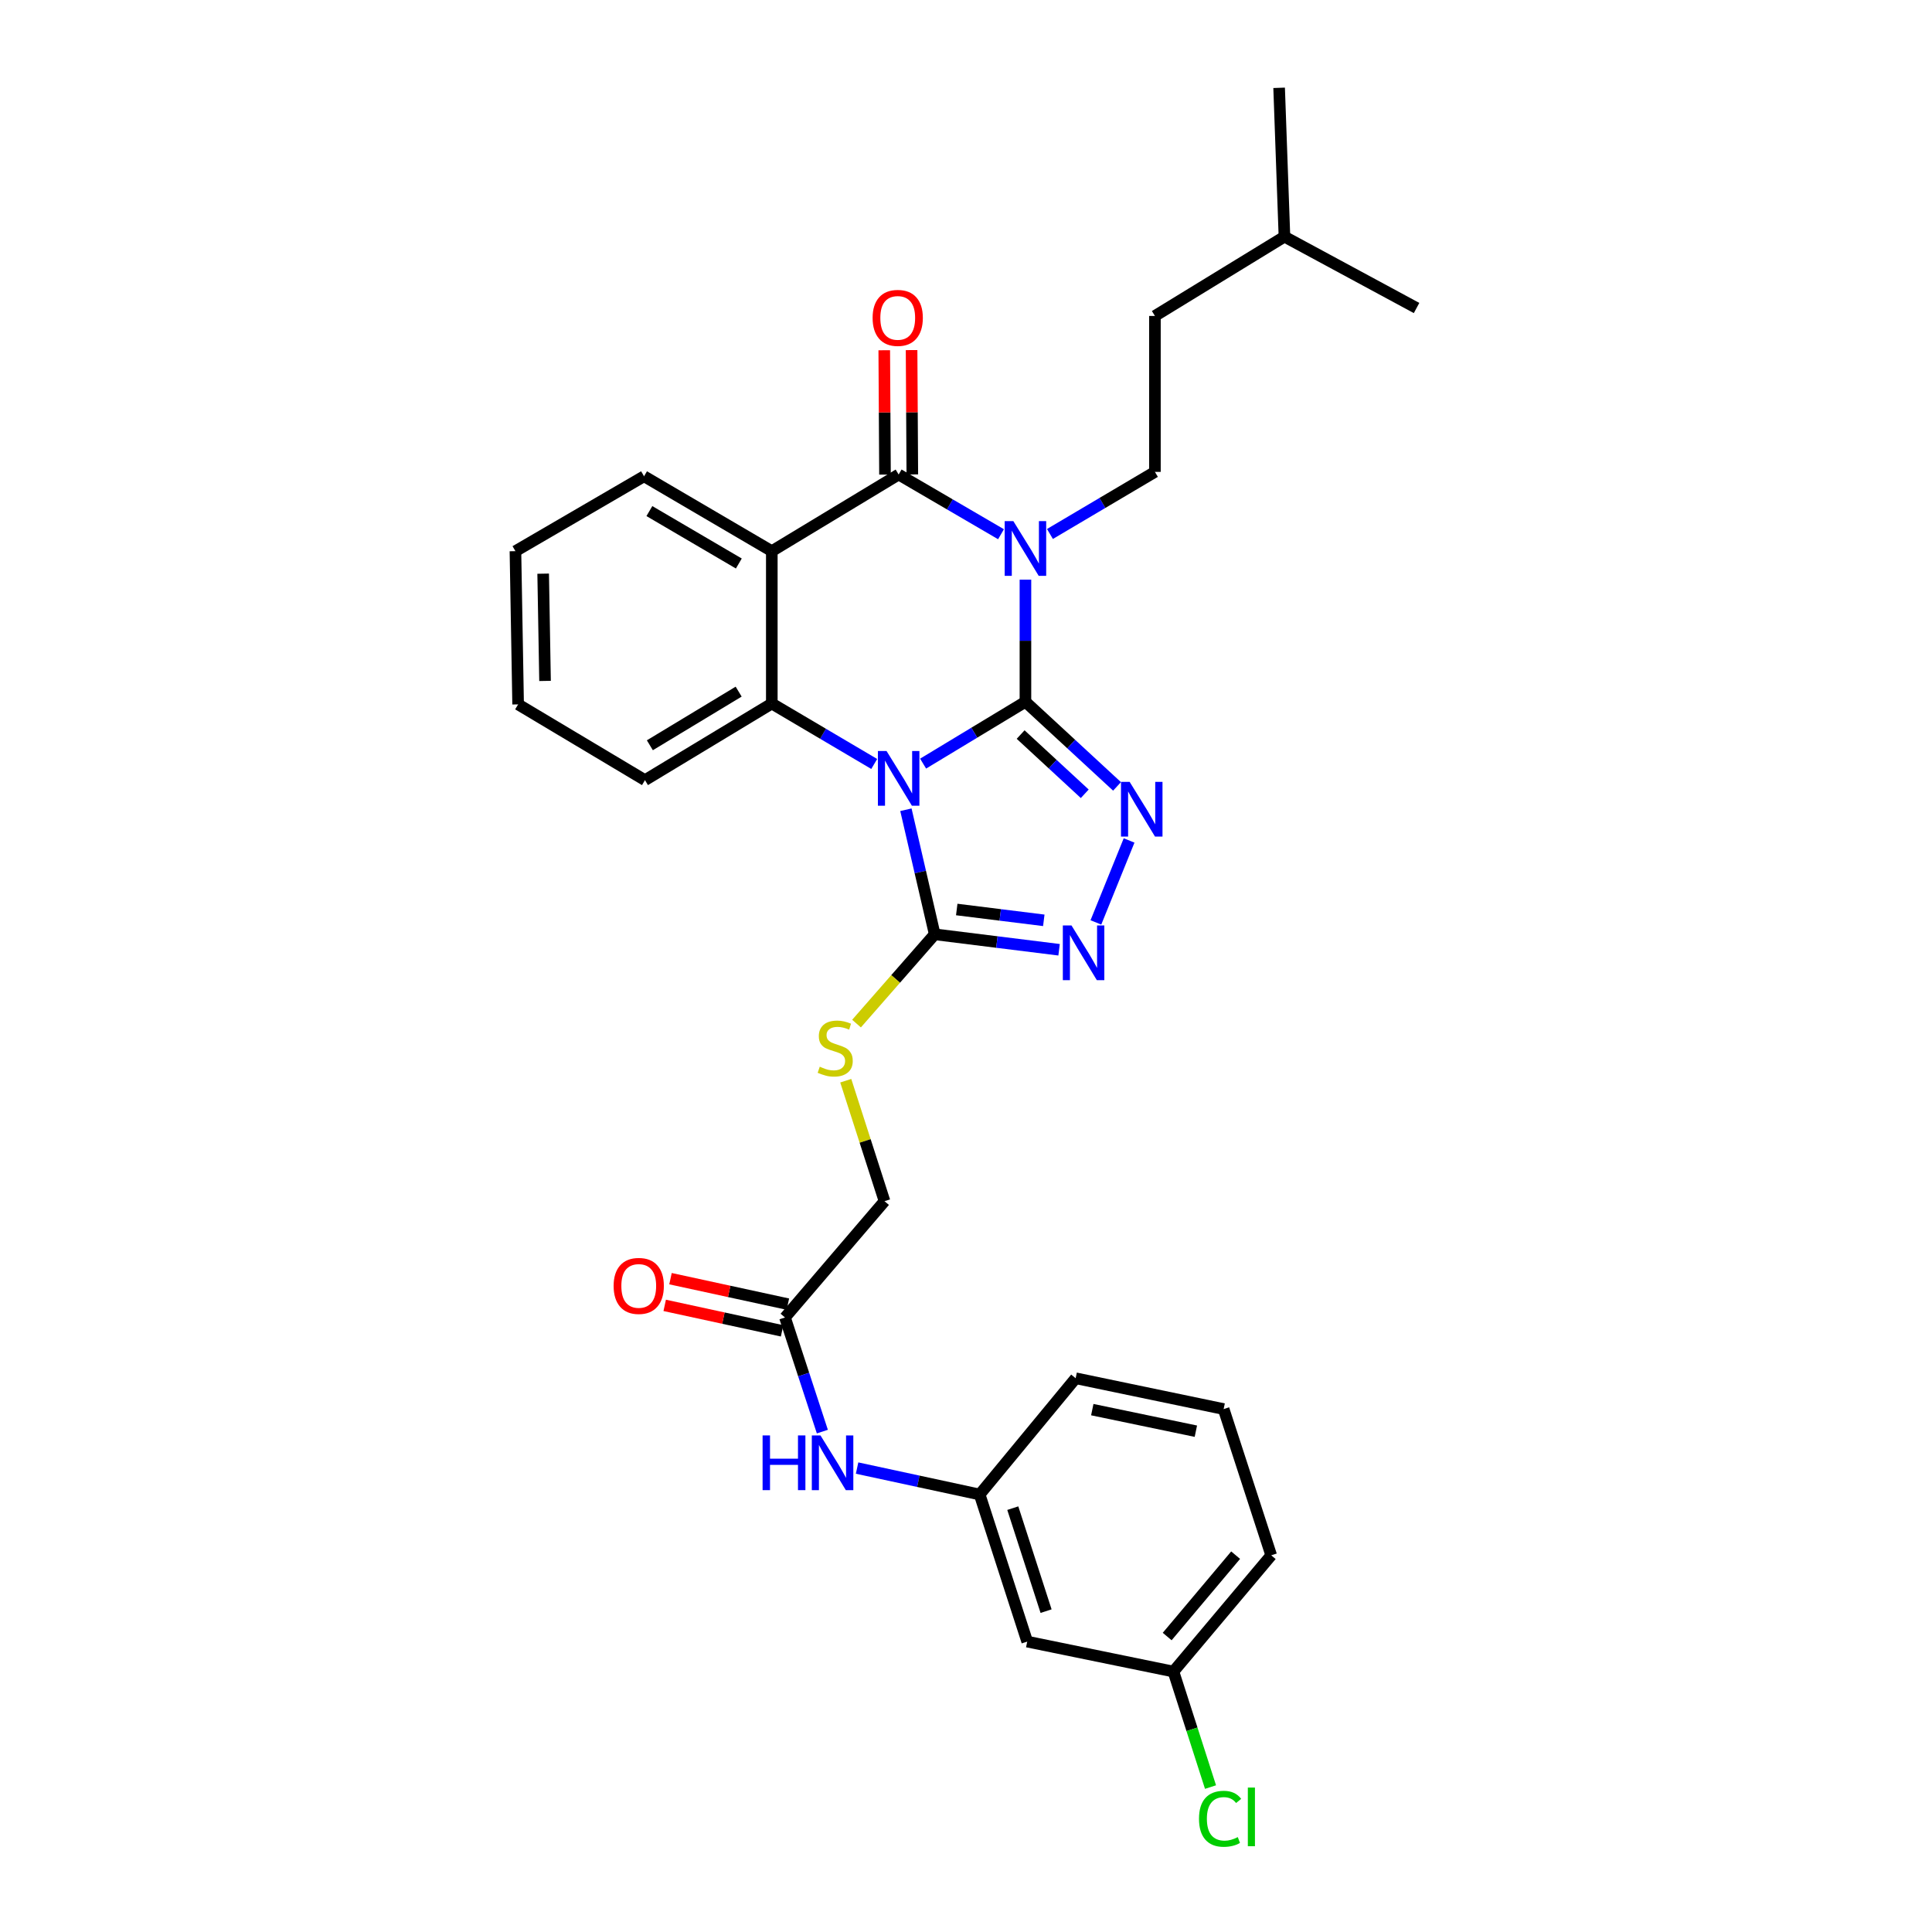 <?xml version='1.0' encoding='iso-8859-1'?>
<svg version='1.1' baseProfile='full'
              xmlns='http://www.w3.org/2000/svg'
                      xmlns:rdkit='http://www.rdkit.org/xml'
                      xmlns:xlink='http://www.w3.org/1999/xlink'
                  xml:space='preserve'
width='1000px' height='1000px' viewBox='0 0 1000 1000'>
<!-- END OF HEADER -->
<rect style='opacity:1.0;fill:#FFFFFF;stroke:none' width='1000' height='1000' x='0' y='0'> </rect>
<path class='bond-0' d='M 530.764,363.241 L 504.281,379.243' style='fill:none;fill-rule:evenodd;stroke:#000000;stroke-width:6px;stroke-linecap:butt;stroke-linejoin:miter;stroke-opacity:1' />
<path class='bond-0' d='M 504.281,379.243 L 477.799,395.245' style='fill:none;fill-rule:evenodd;stroke:#0000FF;stroke-width:6px;stroke-linecap:butt;stroke-linejoin:miter;stroke-opacity:1' />
<path class='bond-1' d='M 530.764,363.241 L 530.764,331.638' style='fill:none;fill-rule:evenodd;stroke:#000000;stroke-width:6px;stroke-linecap:butt;stroke-linejoin:miter;stroke-opacity:1' />
<path class='bond-1' d='M 530.764,331.638 L 530.764,300.035' style='fill:none;fill-rule:evenodd;stroke:#0000FF;stroke-width:6px;stroke-linecap:butt;stroke-linejoin:miter;stroke-opacity:1' />
<path class='bond-3' d='M 530.764,363.241 L 554.47,385.14' style='fill:none;fill-rule:evenodd;stroke:#000000;stroke-width:6px;stroke-linecap:butt;stroke-linejoin:miter;stroke-opacity:1' />
<path class='bond-3' d='M 554.47,385.14 L 578.176,407.039' style='fill:none;fill-rule:evenodd;stroke:#0000FF;stroke-width:6px;stroke-linecap:butt;stroke-linejoin:miter;stroke-opacity:1' />
<path class='bond-3' d='M 528.278,380.201 L 544.872,395.53' style='fill:none;fill-rule:evenodd;stroke:#000000;stroke-width:6px;stroke-linecap:butt;stroke-linejoin:miter;stroke-opacity:1' />
<path class='bond-3' d='M 544.872,395.53 L 561.466,410.859' style='fill:none;fill-rule:evenodd;stroke:#0000FF;stroke-width:6px;stroke-linecap:butt;stroke-linejoin:miter;stroke-opacity:1' />
<path class='bond-5' d='M 452.496,395.429 L 425.992,379.787' style='fill:none;fill-rule:evenodd;stroke:#0000FF;stroke-width:6px;stroke-linecap:butt;stroke-linejoin:miter;stroke-opacity:1' />
<path class='bond-5' d='M 425.992,379.787 L 399.488,364.145' style='fill:none;fill-rule:evenodd;stroke:#000000;stroke-width:6px;stroke-linecap:butt;stroke-linejoin:miter;stroke-opacity:1' />
<path class='bond-6' d='M 468.895,419.124 L 476.35,451.359' style='fill:none;fill-rule:evenodd;stroke:#0000FF;stroke-width:6px;stroke-linecap:butt;stroke-linejoin:miter;stroke-opacity:1' />
<path class='bond-6' d='M 476.35,451.359 L 483.805,483.595' style='fill:none;fill-rule:evenodd;stroke:#000000;stroke-width:6px;stroke-linecap:butt;stroke-linejoin:miter;stroke-opacity:1' />
<path class='bond-2' d='M 518.125,276.517 L 491.633,261.062' style='fill:none;fill-rule:evenodd;stroke:#0000FF;stroke-width:6px;stroke-linecap:butt;stroke-linejoin:miter;stroke-opacity:1' />
<path class='bond-2' d='M 491.633,261.062 L 465.142,245.606' style='fill:none;fill-rule:evenodd;stroke:#000000;stroke-width:6px;stroke-linecap:butt;stroke-linejoin:miter;stroke-opacity:1' />
<path class='bond-8' d='M 543.451,276.386 L 570.618,260.317' style='fill:none;fill-rule:evenodd;stroke:#0000FF;stroke-width:6px;stroke-linecap:butt;stroke-linejoin:miter;stroke-opacity:1' />
<path class='bond-8' d='M 570.618,260.317 L 597.785,244.247' style='fill:none;fill-rule:evenodd;stroke:#000000;stroke-width:6px;stroke-linecap:butt;stroke-linejoin:miter;stroke-opacity:1' />
<path class='bond-4' d='M 465.142,245.606 L 399.488,285.282' style='fill:none;fill-rule:evenodd;stroke:#000000;stroke-width:6px;stroke-linecap:butt;stroke-linejoin:miter;stroke-opacity:1' />
<path class='bond-11' d='M 472.214,245.565 L 472.024,213.384' style='fill:none;fill-rule:evenodd;stroke:#000000;stroke-width:6px;stroke-linecap:butt;stroke-linejoin:miter;stroke-opacity:1' />
<path class='bond-11' d='M 472.024,213.384 L 471.834,181.204' style='fill:none;fill-rule:evenodd;stroke:#FF0000;stroke-width:6px;stroke-linecap:butt;stroke-linejoin:miter;stroke-opacity:1' />
<path class='bond-11' d='M 458.07,245.648 L 457.88,213.468' style='fill:none;fill-rule:evenodd;stroke:#000000;stroke-width:6px;stroke-linecap:butt;stroke-linejoin:miter;stroke-opacity:1' />
<path class='bond-11' d='M 457.88,213.468 L 457.689,181.287' style='fill:none;fill-rule:evenodd;stroke:#FF0000;stroke-width:6px;stroke-linecap:butt;stroke-linejoin:miter;stroke-opacity:1' />
<path class='bond-7' d='M 584.417,435.017 L 567.231,477.445' style='fill:none;fill-rule:evenodd;stroke:#0000FF;stroke-width:6px;stroke-linecap:butt;stroke-linejoin:miter;stroke-opacity:1' />
<path class='bond-17' d='M 399.488,285.282 L 333.355,246.518' style='fill:none;fill-rule:evenodd;stroke:#000000;stroke-width:6px;stroke-linecap:butt;stroke-linejoin:miter;stroke-opacity:1' />
<path class='bond-17' d='M 382.415,291.67 L 336.122,264.535' style='fill:none;fill-rule:evenodd;stroke:#000000;stroke-width:6px;stroke-linecap:butt;stroke-linejoin:miter;stroke-opacity:1' />
<path class='bond-31' d='M 399.488,285.282 L 399.488,364.145' style='fill:none;fill-rule:evenodd;stroke:#000000;stroke-width:6px;stroke-linecap:butt;stroke-linejoin:miter;stroke-opacity:1' />
<path class='bond-20' d='M 399.488,364.145 L 333.834,403.804' style='fill:none;fill-rule:evenodd;stroke:#000000;stroke-width:6px;stroke-linecap:butt;stroke-linejoin:miter;stroke-opacity:1' />
<path class='bond-20' d='M 382.326,357.987 L 336.369,385.748' style='fill:none;fill-rule:evenodd;stroke:#000000;stroke-width:6px;stroke-linecap:butt;stroke-linejoin:miter;stroke-opacity:1' />
<path class='bond-9' d='M 483.805,483.595 L 463.571,506.703' style='fill:none;fill-rule:evenodd;stroke:#000000;stroke-width:6px;stroke-linecap:butt;stroke-linejoin:miter;stroke-opacity:1' />
<path class='bond-9' d='M 463.571,506.703 L 443.338,529.81' style='fill:none;fill-rule:evenodd;stroke:#CCCC00;stroke-width:6px;stroke-linecap:butt;stroke-linejoin:miter;stroke-opacity:1' />
<path class='bond-30' d='M 483.805,483.595 L 515.992,487.596' style='fill:none;fill-rule:evenodd;stroke:#000000;stroke-width:6px;stroke-linecap:butt;stroke-linejoin:miter;stroke-opacity:1' />
<path class='bond-30' d='M 515.992,487.596 L 548.179,491.597' style='fill:none;fill-rule:evenodd;stroke:#0000FF;stroke-width:6px;stroke-linecap:butt;stroke-linejoin:miter;stroke-opacity:1' />
<path class='bond-30' d='M 495.206,470.759 L 517.737,473.56' style='fill:none;fill-rule:evenodd;stroke:#000000;stroke-width:6px;stroke-linecap:butt;stroke-linejoin:miter;stroke-opacity:1' />
<path class='bond-30' d='M 517.737,473.56 L 540.268,476.361' style='fill:none;fill-rule:evenodd;stroke:#0000FF;stroke-width:6px;stroke-linecap:butt;stroke-linejoin:miter;stroke-opacity:1' />
<path class='bond-19' d='M 597.785,244.247 L 597.785,163.537' style='fill:none;fill-rule:evenodd;stroke:#000000;stroke-width:6px;stroke-linecap:butt;stroke-linejoin:miter;stroke-opacity:1' />
<path class='bond-16' d='M 437.761,559.375 L 447.794,590.553' style='fill:none;fill-rule:evenodd;stroke:#CCCC00;stroke-width:6px;stroke-linecap:butt;stroke-linejoin:miter;stroke-opacity:1' />
<path class='bond-16' d='M 447.794,590.553 L 457.826,621.731' style='fill:none;fill-rule:evenodd;stroke:#000000;stroke-width:6px;stroke-linecap:butt;stroke-linejoin:miter;stroke-opacity:1' />
<path class='bond-10' d='M 406.309,681.932 L 457.826,621.731' style='fill:none;fill-rule:evenodd;stroke:#000000;stroke-width:6px;stroke-linecap:butt;stroke-linejoin:miter;stroke-opacity:1' />
<path class='bond-12' d='M 406.309,681.932 L 415.98,711.463' style='fill:none;fill-rule:evenodd;stroke:#000000;stroke-width:6px;stroke-linecap:butt;stroke-linejoin:miter;stroke-opacity:1' />
<path class='bond-12' d='M 415.98,711.463 L 425.651,740.995' style='fill:none;fill-rule:evenodd;stroke:#0000FF;stroke-width:6px;stroke-linecap:butt;stroke-linejoin:miter;stroke-opacity:1' />
<path class='bond-15' d='M 407.808,675.02 L 377.428,668.429' style='fill:none;fill-rule:evenodd;stroke:#000000;stroke-width:6px;stroke-linecap:butt;stroke-linejoin:miter;stroke-opacity:1' />
<path class='bond-15' d='M 377.428,668.429 L 347.048,661.838' style='fill:none;fill-rule:evenodd;stroke:#FF0000;stroke-width:6px;stroke-linecap:butt;stroke-linejoin:miter;stroke-opacity:1' />
<path class='bond-15' d='M 404.809,688.843 L 374.429,682.252' style='fill:none;fill-rule:evenodd;stroke:#000000;stroke-width:6px;stroke-linecap:butt;stroke-linejoin:miter;stroke-opacity:1' />
<path class='bond-15' d='M 374.429,682.252 L 344.049,675.66' style='fill:none;fill-rule:evenodd;stroke:#FF0000;stroke-width:6px;stroke-linecap:butt;stroke-linejoin:miter;stroke-opacity:1' />
<path class='bond-13' d='M 443.623,759.869 L 475.344,766.708' style='fill:none;fill-rule:evenodd;stroke:#0000FF;stroke-width:6px;stroke-linecap:butt;stroke-linejoin:miter;stroke-opacity:1' />
<path class='bond-13' d='M 475.344,766.708 L 507.064,773.548' style='fill:none;fill-rule:evenodd;stroke:#000000;stroke-width:6px;stroke-linecap:butt;stroke-linejoin:miter;stroke-opacity:1' />
<path class='bond-14' d='M 507.064,773.548 L 531.684,849.693' style='fill:none;fill-rule:evenodd;stroke:#000000;stroke-width:6px;stroke-linecap:butt;stroke-linejoin:miter;stroke-opacity:1' />
<path class='bond-14' d='M 524.216,780.619 L 541.449,833.92' style='fill:none;fill-rule:evenodd;stroke:#000000;stroke-width:6px;stroke-linecap:butt;stroke-linejoin:miter;stroke-opacity:1' />
<path class='bond-23' d='M 507.064,773.548 L 556.759,713.379' style='fill:none;fill-rule:evenodd;stroke:#000000;stroke-width:6px;stroke-linecap:butt;stroke-linejoin:miter;stroke-opacity:1' />
<path class='bond-18' d='M 531.684,849.693 L 607.364,865.197' style='fill:none;fill-rule:evenodd;stroke:#000000;stroke-width:6px;stroke-linecap:butt;stroke-linejoin:miter;stroke-opacity:1' />
<path class='bond-26' d='M 333.355,246.518 L 266.789,285.282' style='fill:none;fill-rule:evenodd;stroke:#000000;stroke-width:6px;stroke-linecap:butt;stroke-linejoin:miter;stroke-opacity:1' />
<path class='bond-21' d='M 607.364,865.197 L 616.964,895.091' style='fill:none;fill-rule:evenodd;stroke:#000000;stroke-width:6px;stroke-linecap:butt;stroke-linejoin:miter;stroke-opacity:1' />
<path class='bond-21' d='M 616.964,895.091 L 626.563,924.986' style='fill:none;fill-rule:evenodd;stroke:#00CC00;stroke-width:6px;stroke-linecap:butt;stroke-linejoin:miter;stroke-opacity:1' />
<path class='bond-33' d='M 607.364,865.197 L 657.978,805.028' style='fill:none;fill-rule:evenodd;stroke:#000000;stroke-width:6px;stroke-linecap:butt;stroke-linejoin:miter;stroke-opacity:1' />
<path class='bond-33' d='M 604.132,847.066 L 639.562,804.948' style='fill:none;fill-rule:evenodd;stroke:#000000;stroke-width:6px;stroke-linecap:butt;stroke-linejoin:miter;stroke-opacity:1' />
<path class='bond-24' d='M 597.785,163.537 L 664.83,122.495' style='fill:none;fill-rule:evenodd;stroke:#000000;stroke-width:6px;stroke-linecap:butt;stroke-linejoin:miter;stroke-opacity:1' />
<path class='bond-27' d='M 333.834,403.804 L 268.18,364.593' style='fill:none;fill-rule:evenodd;stroke:#000000;stroke-width:6px;stroke-linecap:butt;stroke-linejoin:miter;stroke-opacity:1' />
<path class='bond-22' d='M 633.351,729.331 L 556.759,713.379' style='fill:none;fill-rule:evenodd;stroke:#000000;stroke-width:6px;stroke-linecap:butt;stroke-linejoin:miter;stroke-opacity:1' />
<path class='bond-22' d='M 618.978,740.786 L 565.363,729.62' style='fill:none;fill-rule:evenodd;stroke:#000000;stroke-width:6px;stroke-linecap:butt;stroke-linejoin:miter;stroke-opacity:1' />
<path class='bond-25' d='M 633.351,729.331 L 657.978,805.028' style='fill:none;fill-rule:evenodd;stroke:#000000;stroke-width:6px;stroke-linecap:butt;stroke-linejoin:miter;stroke-opacity:1' />
<path class='bond-28' d='M 664.83,122.495 L 733.211,159.427' style='fill:none;fill-rule:evenodd;stroke:#000000;stroke-width:6px;stroke-linecap:butt;stroke-linejoin:miter;stroke-opacity:1' />
<path class='bond-29' d='M 664.83,122.495 L 662.072,45.455' style='fill:none;fill-rule:evenodd;stroke:#000000;stroke-width:6px;stroke-linecap:butt;stroke-linejoin:miter;stroke-opacity:1' />
<path class='bond-32' d='M 266.789,285.282 L 268.18,364.593' style='fill:none;fill-rule:evenodd;stroke:#000000;stroke-width:6px;stroke-linecap:butt;stroke-linejoin:miter;stroke-opacity:1' />
<path class='bond-32' d='M 281.14,296.93 L 282.114,352.448' style='fill:none;fill-rule:evenodd;stroke:#000000;stroke-width:6px;stroke-linecap:butt;stroke-linejoin:miter;stroke-opacity:1' />
<path  class='atom-1' d='M 458.882 388.733
L 468.162 403.733
Q 469.082 405.213, 470.562 407.893
Q 472.042 410.573, 472.122 410.733
L 472.122 388.733
L 475.882 388.733
L 475.882 417.053
L 472.002 417.053
L 462.042 400.653
Q 460.882 398.733, 459.642 396.533
Q 458.442 394.333, 458.082 393.653
L 458.082 417.053
L 454.402 417.053
L 454.402 388.733
L 458.882 388.733
' fill='#0000FF'/>
<path  class='atom-2' d='M 524.504 269.731
L 533.784 284.731
Q 534.704 286.211, 536.184 288.891
Q 537.664 291.571, 537.744 291.731
L 537.744 269.731
L 541.504 269.731
L 541.504 298.051
L 537.624 298.051
L 527.664 281.651
Q 526.504 279.731, 525.264 277.531
Q 524.064 275.331, 523.704 274.651
L 523.704 298.051
L 520.024 298.051
L 520.024 269.731
L 524.504 269.731
' fill='#0000FF'/>
<path  class='atom-4' d='M 584.705 404.693
L 593.985 419.693
Q 594.905 421.173, 596.385 423.853
Q 597.865 426.533, 597.945 426.693
L 597.945 404.693
L 601.705 404.693
L 601.705 433.013
L 597.825 433.013
L 587.865 416.613
Q 586.705 414.693, 585.465 412.493
Q 584.265 410.293, 583.905 409.613
L 583.905 433.013
L 580.225 433.013
L 580.225 404.693
L 584.705 404.693
' fill='#0000FF'/>
<path  class='atom-8' d='M 554.6 479.014
L 563.88 494.014
Q 564.8 495.494, 566.28 498.174
Q 567.76 500.854, 567.84 501.014
L 567.84 479.014
L 571.6 479.014
L 571.6 507.334
L 567.72 507.334
L 557.76 490.934
Q 556.6 489.014, 555.36 486.814
Q 554.16 484.614, 553.8 483.934
L 553.8 507.334
L 550.12 507.334
L 550.12 479.014
L 554.6 479.014
' fill='#0000FF'/>
<path  class='atom-10' d='M 424.303 552.132
Q 424.623 552.252, 425.943 552.812
Q 427.263 553.372, 428.703 553.732
Q 430.183 554.052, 431.623 554.052
Q 434.303 554.052, 435.863 552.772
Q 437.423 551.452, 437.423 549.172
Q 437.423 547.612, 436.623 546.652
Q 435.863 545.692, 434.663 545.172
Q 433.463 544.652, 431.463 544.052
Q 428.943 543.292, 427.423 542.572
Q 425.943 541.852, 424.863 540.332
Q 423.823 538.812, 423.823 536.252
Q 423.823 532.692, 426.223 530.492
Q 428.663 528.292, 433.463 528.292
Q 436.743 528.292, 440.463 529.852
L 439.543 532.932
Q 436.143 531.532, 433.583 531.532
Q 430.823 531.532, 429.303 532.692
Q 427.783 533.812, 427.823 535.772
Q 427.823 537.292, 428.583 538.212
Q 429.383 539.132, 430.503 539.652
Q 431.663 540.172, 433.583 540.772
Q 436.143 541.572, 437.663 542.372
Q 439.183 543.172, 440.263 544.812
Q 441.383 546.412, 441.383 549.172
Q 441.383 553.092, 438.743 555.212
Q 436.143 557.292, 431.783 557.292
Q 429.263 557.292, 427.343 556.732
Q 425.463 556.212, 423.223 555.292
L 424.303 552.132
' fill='#CCCC00'/>
<path  class='atom-12' d='M 451.662 164.537
Q 451.662 157.737, 455.022 153.937
Q 458.382 150.137, 464.662 150.137
Q 470.942 150.137, 474.302 153.937
Q 477.662 157.737, 477.662 164.537
Q 477.662 171.417, 474.262 175.337
Q 470.862 179.217, 464.662 179.217
Q 458.422 179.217, 455.022 175.337
Q 451.662 171.457, 451.662 164.537
M 464.662 176.017
Q 468.982 176.017, 471.302 173.137
Q 473.662 170.217, 473.662 164.537
Q 473.662 158.977, 471.302 156.177
Q 468.982 153.337, 464.662 153.337
Q 460.342 153.337, 457.982 156.137
Q 455.662 158.937, 455.662 164.537
Q 455.662 170.257, 457.982 173.137
Q 460.342 176.017, 464.662 176.017
' fill='#FF0000'/>
<path  class='atom-13' d='M 394.716 742.973
L 398.556 742.973
L 398.556 755.013
L 413.036 755.013
L 413.036 742.973
L 416.876 742.973
L 416.876 771.293
L 413.036 771.293
L 413.036 758.213
L 398.556 758.213
L 398.556 771.293
L 394.716 771.293
L 394.716 742.973
' fill='#0000FF'/>
<path  class='atom-13' d='M 424.676 742.973
L 433.956 757.973
Q 434.876 759.453, 436.356 762.133
Q 437.836 764.813, 437.916 764.973
L 437.916 742.973
L 441.676 742.973
L 441.676 771.293
L 437.796 771.293
L 427.836 754.893
Q 426.676 752.973, 425.436 750.773
Q 424.236 748.573, 423.876 747.893
L 423.876 771.293
L 420.196 771.293
L 420.196 742.973
L 424.676 742.973
' fill='#0000FF'/>
<path  class='atom-16' d='M 317.612 665.588
Q 317.612 658.788, 320.972 654.988
Q 324.332 651.188, 330.612 651.188
Q 336.892 651.188, 340.252 654.988
Q 343.612 658.788, 343.612 665.588
Q 343.612 672.468, 340.212 676.388
Q 336.812 680.268, 330.612 680.268
Q 324.372 680.268, 320.972 676.388
Q 317.612 672.508, 317.612 665.588
M 330.612 677.068
Q 334.932 677.068, 337.252 674.188
Q 339.612 671.268, 339.612 665.588
Q 339.612 660.028, 337.252 657.228
Q 334.932 654.388, 330.612 654.388
Q 326.292 654.388, 323.932 657.188
Q 321.612 659.988, 321.612 665.588
Q 321.612 671.308, 323.932 674.188
Q 326.292 677.068, 330.612 677.068
' fill='#FF0000'/>
<path  class='atom-22' d='M 620.6 941.402
Q 620.6 934.362, 623.88 930.682
Q 627.2 926.962, 633.48 926.962
Q 639.32 926.962, 642.44 931.082
L 639.8 933.242
Q 637.52 930.242, 633.48 930.242
Q 629.2 930.242, 626.92 933.122
Q 624.68 935.962, 624.68 941.402
Q 624.68 947.002, 627 949.882
Q 629.36 952.762, 633.92 952.762
Q 637.04 952.762, 640.68 950.882
L 641.8 953.882
Q 640.32 954.842, 638.08 955.402
Q 635.84 955.962, 633.36 955.962
Q 627.2 955.962, 623.88 952.202
Q 620.6 948.442, 620.6 941.402
' fill='#00CC00'/>
<path  class='atom-22' d='M 645.88 925.242
L 649.56 925.242
L 649.56 955.602
L 645.88 955.602
L 645.88 925.242
' fill='#00CC00'/>
</svg>
